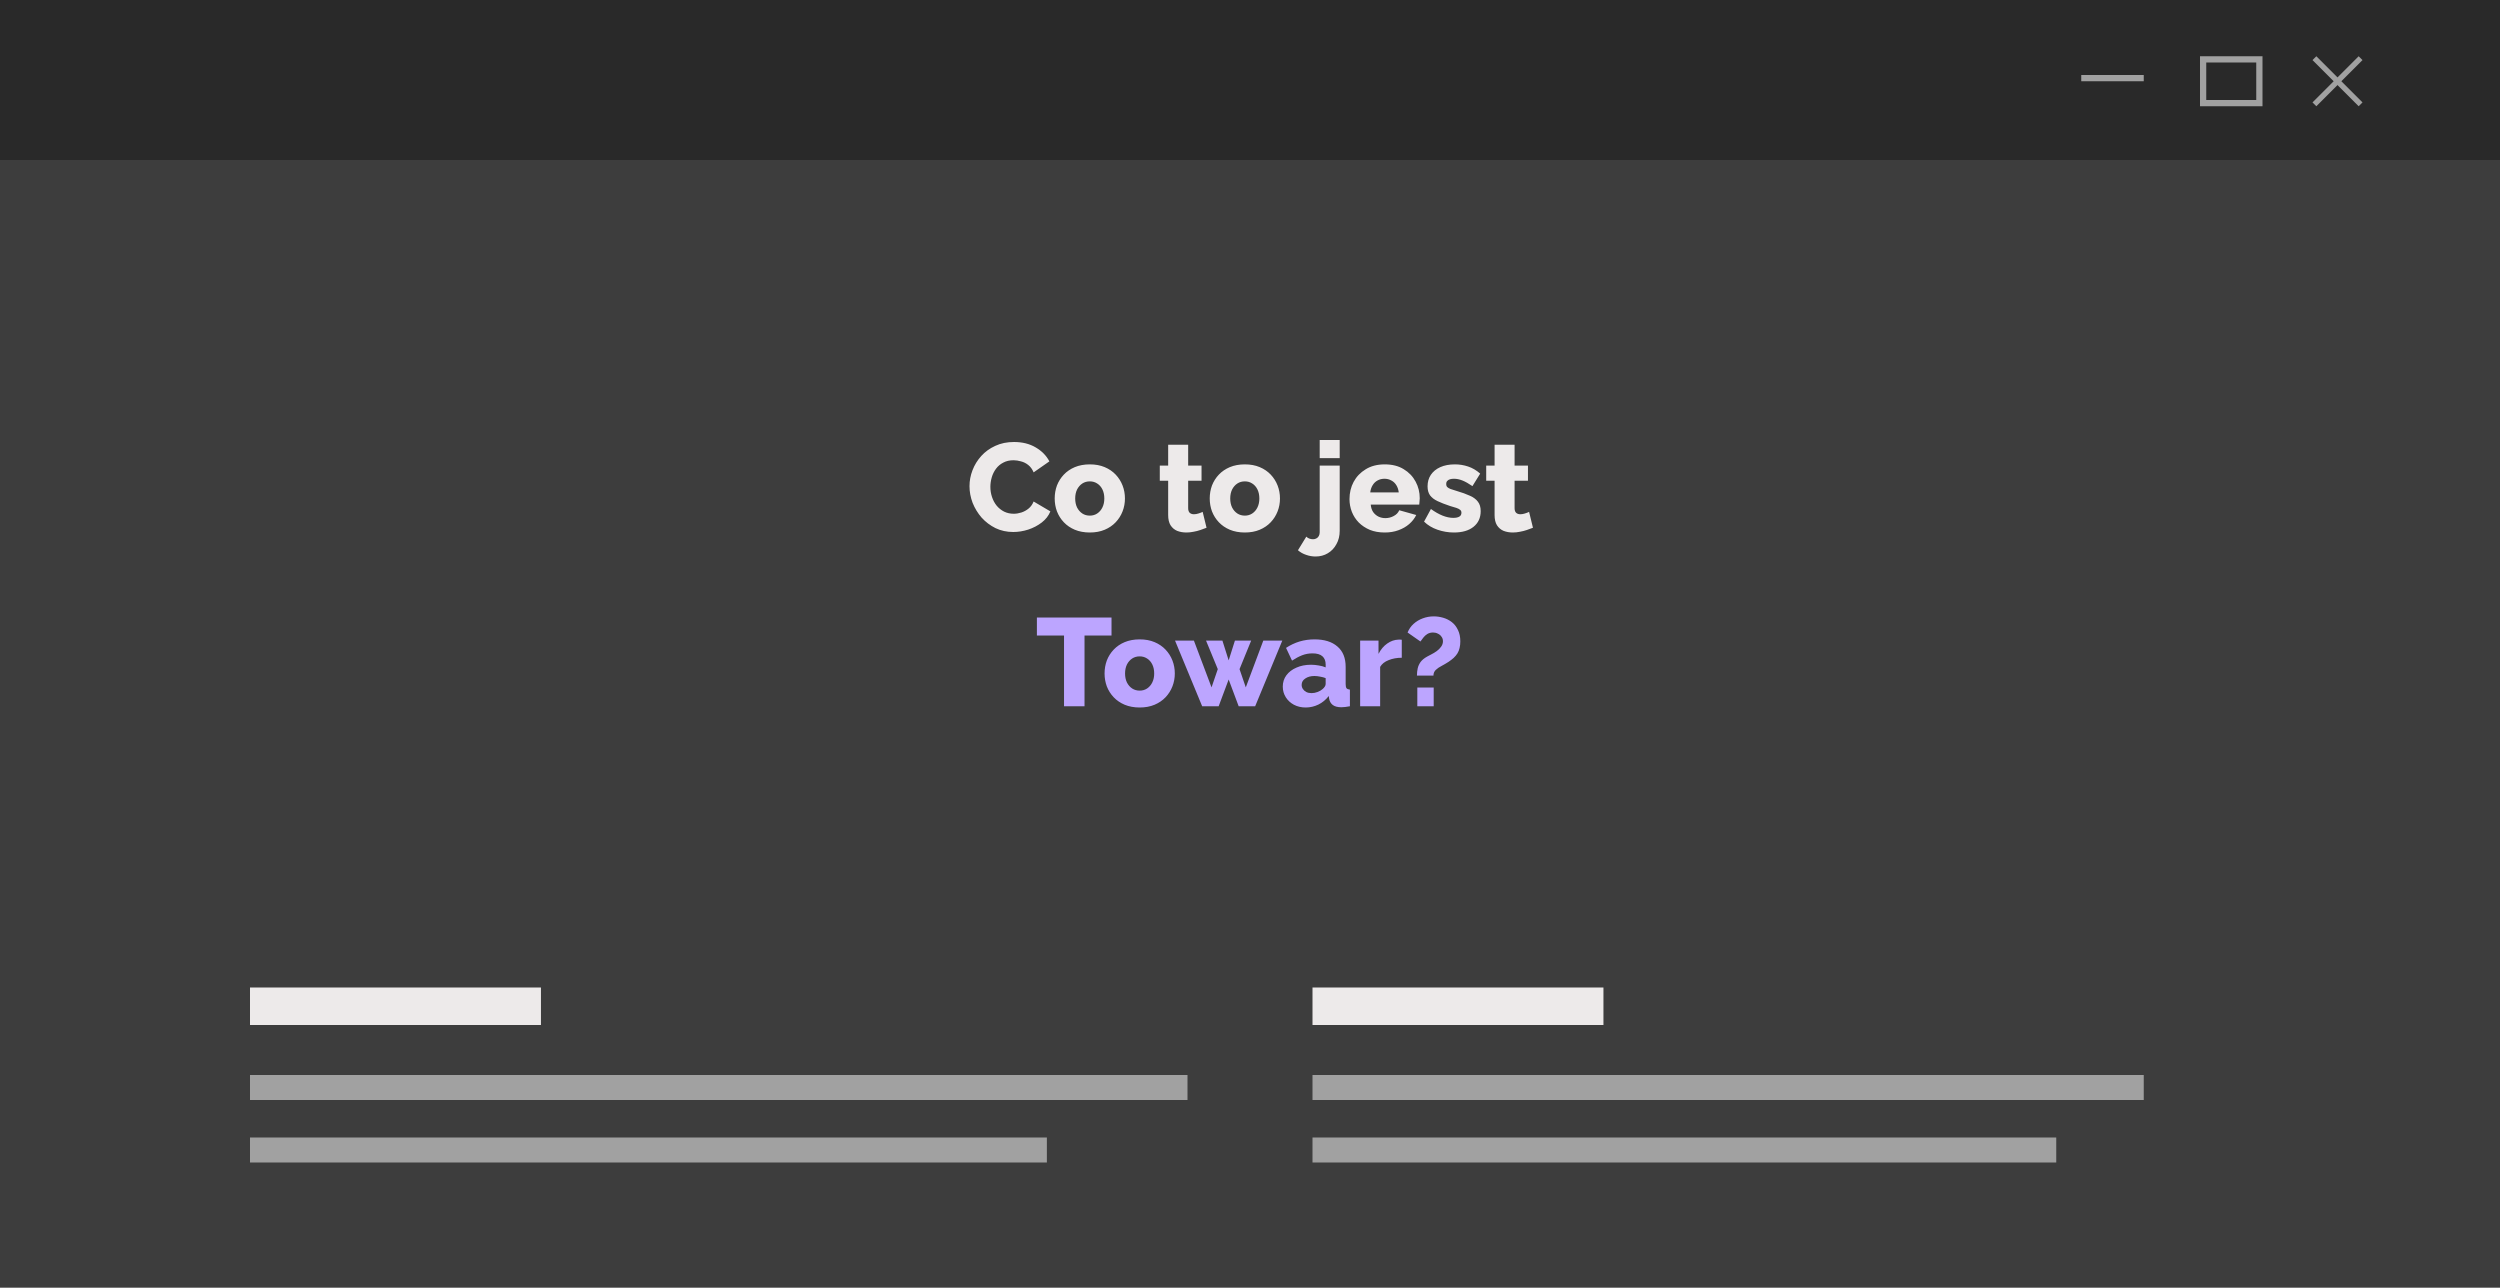 <svg xmlns="http://www.w3.org/2000/svg" width="400" height="206" viewBox="0 0 400 206" fill="none"><rect x="0" y="0" width="400" height="206" fill="#808080" stroke="none"/><g clip-path="url(#clip0_5875_425)"><rect x="400" y="206" width="400" height="206" transform="rotate(180 400 206)" fill="#3D3D3D"></rect><rect width="400" height="25.6" fill="#292929"></rect><rect x="40" y="158" width="46.552" height="6" fill="#EDEAEA"></rect><rect x="40" y="172" width="150" height="4" fill="#A1A1A1"></rect><rect x="40" y="182" width="127.5" height="4" fill="#A1A1A1"></rect><rect x="210" y="158" width="46.552" height="6" fill="#EDEAEA"></rect><rect width="119" height="4" transform="matrix(1 0 0 -1 210 186)" fill="#A1A1A1"></rect><rect width="133" height="4" transform="matrix(1 0 0 -1 210 176)" fill="#A1A1A1"></rect><rect x="333" y="12" width="10" height="1" fill="#A1A1A1"></rect><path d="M370.615 9L378 16.385L377.385 17L370 9.615L370.615 9Z" fill="#A1A1A1"></path><path d="M370 16.385L377.385 9L378 9.615L370.615 17L370 16.385Z" fill="#A1A1A1"></path><rect x="352.5" y="9.5" width="9" height="7" stroke="#A1A1A1"></rect><path d="M155.12 77.78C155.12 76.913 155.28 76.067 155.6 75.24C155.92 74.4 156.387 73.64 157 72.96C157.613 72.28 158.36 71.74 159.24 71.34C160.12 70.927 161.12 70.72 162.24 70.72C163.573 70.72 164.727 71.007 165.7 71.58C166.687 72.153 167.42 72.9 167.9 73.82L165.38 75.58C165.167 75.073 164.88 74.68 164.52 74.4C164.173 74.12 163.787 73.927 163.36 73.82C162.947 73.7 162.547 73.64 162.16 73.64C161.533 73.64 160.987 73.767 160.52 74.02C160.053 74.26 159.667 74.587 159.36 75C159.053 75.413 158.827 75.873 158.68 76.38C158.533 76.887 158.46 77.393 158.46 77.9C158.46 78.46 158.547 79 158.72 79.52C158.893 80.04 159.14 80.5 159.46 80.9C159.793 81.3 160.193 81.62 160.66 81.86C161.127 82.087 161.64 82.2 162.2 82.2C162.6 82.2 163.007 82.133 163.42 82C163.833 81.867 164.213 81.66 164.56 81.38C164.92 81.087 165.193 80.707 165.38 80.24L168.06 81.82C167.78 82.513 167.32 83.107 166.68 83.6C166.04 84.093 165.313 84.473 164.5 84.74C163.7 84.993 162.907 85.12 162.12 85.12C161.093 85.12 160.147 84.913 159.28 84.5C158.427 84.073 157.687 83.513 157.06 82.82C156.447 82.113 155.967 81.327 155.62 80.46C155.287 79.58 155.12 78.687 155.12 77.78ZM174.371 85.2C173.478 85.2 172.678 85.053 171.971 84.76C171.278 84.467 170.691 84.067 170.211 83.56C169.731 83.053 169.365 82.473 169.111 81.82C168.871 81.167 168.751 80.48 168.751 79.76C168.751 79.027 168.871 78.333 169.111 77.68C169.365 77.027 169.731 76.447 170.211 75.94C170.691 75.433 171.278 75.033 171.971 74.74C172.678 74.447 173.478 74.3 174.371 74.3C175.265 74.3 176.058 74.447 176.751 74.74C177.445 75.033 178.031 75.433 178.511 75.94C178.991 76.447 179.358 77.027 179.611 77.68C179.865 78.333 179.991 79.027 179.991 79.76C179.991 80.48 179.865 81.167 179.611 81.82C179.358 82.473 178.991 83.053 178.511 83.56C178.031 84.067 177.445 84.467 176.751 84.76C176.058 85.053 175.265 85.2 174.371 85.2ZM172.031 79.76C172.031 80.307 172.131 80.787 172.331 81.2C172.545 81.613 172.825 81.933 173.171 82.16C173.518 82.387 173.918 82.5 174.371 82.5C174.811 82.5 175.205 82.387 175.551 82.16C175.911 81.92 176.191 81.593 176.391 81.18C176.591 80.767 176.691 80.293 176.691 79.76C176.691 79.213 176.591 78.733 176.391 78.32C176.191 77.907 175.911 77.587 175.551 77.36C175.205 77.133 174.811 77.02 174.371 77.02C173.918 77.02 173.518 77.133 173.171 77.36C172.825 77.587 172.545 77.907 172.331 78.32C172.131 78.733 172.031 79.213 172.031 79.76ZM193.046 84.44C192.753 84.56 192.426 84.68 192.066 84.8C191.72 84.92 191.353 85.013 190.966 85.08C190.58 85.16 190.2 85.2 189.826 85.2C189.293 85.2 188.8 85.113 188.346 84.94C187.906 84.753 187.553 84.453 187.286 84.04C187.033 83.627 186.906 83.08 186.906 82.4V76.92H185.566V74.5H186.906V71.16H190.106V74.5H192.246V76.92H190.106V81.3C190.106 81.647 190.193 81.9 190.366 82.06C190.54 82.207 190.76 82.28 191.026 82.28C191.253 82.28 191.493 82.24 191.746 82.16C192.013 82.08 192.24 81.993 192.426 81.9L193.046 84.44ZM199.176 85.2C198.283 85.2 197.483 85.053 196.776 84.76C196.083 84.467 195.496 84.067 195.016 83.56C194.536 83.053 194.17 82.473 193.916 81.82C193.676 81.167 193.556 80.48 193.556 79.76C193.556 79.027 193.676 78.333 193.916 77.68C194.17 77.027 194.536 76.447 195.016 75.94C195.496 75.433 196.083 75.033 196.776 74.74C197.483 74.447 198.283 74.3 199.176 74.3C200.07 74.3 200.863 74.447 201.556 74.74C202.25 75.033 202.836 75.433 203.316 75.94C203.796 76.447 204.163 77.027 204.416 77.68C204.67 78.333 204.796 79.027 204.796 79.76C204.796 80.48 204.67 81.167 204.416 81.82C204.163 82.473 203.796 83.053 203.316 83.56C202.836 84.067 202.25 84.467 201.556 84.76C200.863 85.053 200.07 85.2 199.176 85.2ZM196.836 79.76C196.836 80.307 196.936 80.787 197.136 81.2C197.35 81.613 197.63 81.933 197.976 82.16C198.323 82.387 198.723 82.5 199.176 82.5C199.616 82.5 200.01 82.387 200.356 82.16C200.716 81.92 200.996 81.593 201.196 81.18C201.396 80.767 201.496 80.293 201.496 79.76C201.496 79.213 201.396 78.733 201.196 78.32C200.996 77.907 200.716 77.587 200.356 77.36C200.01 77.133 199.616 77.02 199.176 77.02C198.723 77.02 198.323 77.133 197.976 77.36C197.63 77.587 197.35 77.907 197.136 78.32C196.936 78.733 196.836 79.213 196.836 79.76ZM210.491 89.04C209.971 89.04 209.471 88.953 208.991 88.78C208.498 88.62 208.058 88.373 207.671 88.04L209.011 85.86C209.145 86.007 209.311 86.113 209.511 86.18C209.698 86.247 209.891 86.28 210.091 86.28C210.291 86.28 210.471 86.233 210.631 86.14C210.791 86.06 210.918 85.933 211.011 85.76C211.105 85.587 211.151 85.393 211.151 85.18V74.5H214.351V84.94C214.351 85.74 214.178 86.447 213.831 87.06C213.498 87.687 213.038 88.173 212.451 88.52C211.878 88.867 211.225 89.04 210.491 89.04ZM211.151 73.3V70.4H214.351V73.3H211.151ZM221.559 85.2C220.666 85.2 219.873 85.06 219.179 84.78C218.486 84.487 217.893 84.093 217.399 83.6C216.919 83.107 216.553 82.54 216.299 81.9C216.046 81.247 215.919 80.567 215.919 79.86C215.919 78.847 216.139 77.927 216.579 77.1C217.033 76.26 217.679 75.587 218.519 75.08C219.359 74.56 220.373 74.3 221.559 74.3C222.746 74.3 223.753 74.553 224.579 75.06C225.419 75.567 226.059 76.233 226.499 77.06C226.939 77.873 227.159 78.76 227.159 79.72C227.159 79.907 227.146 80.093 227.119 80.28C227.106 80.453 227.093 80.607 227.079 80.74H219.319C219.359 81.207 219.486 81.6 219.699 81.92C219.926 82.24 220.213 82.487 220.559 82.66C220.906 82.82 221.273 82.9 221.659 82.9C222.139 82.9 222.586 82.787 222.999 82.56C223.426 82.333 223.719 82.027 223.879 81.64L226.599 82.4C226.333 82.947 225.953 83.433 225.459 83.86C224.979 84.273 224.406 84.6 223.739 84.84C223.086 85.08 222.359 85.2 221.559 85.2ZM219.239 78.78H223.799C223.746 78.34 223.619 77.96 223.419 77.64C223.219 77.307 222.953 77.053 222.619 76.88C222.286 76.693 221.919 76.6 221.519 76.6C221.106 76.6 220.733 76.693 220.399 76.88C220.079 77.053 219.819 77.307 219.619 77.64C219.419 77.96 219.293 78.34 219.239 78.78ZM232.63 85.2C231.736 85.2 230.863 85.053 230.01 84.76C229.156 84.467 228.436 84.033 227.85 83.46L228.95 81.44C229.59 81.907 230.21 82.26 230.81 82.5C231.423 82.74 231.996 82.86 232.53 82.86C232.943 82.86 233.263 82.793 233.49 82.66C233.716 82.527 233.83 82.32 233.83 82.04C233.83 81.84 233.763 81.687 233.63 81.58C233.496 81.46 233.29 81.353 233.01 81.26C232.743 81.167 232.41 81.067 232.01 80.96C231.21 80.693 230.543 80.433 230.01 80.18C229.476 79.927 229.076 79.62 228.81 79.26C228.543 78.887 228.41 78.407 228.41 77.82C228.41 77.113 228.583 76.5 228.93 75.98C229.29 75.447 229.796 75.033 230.45 74.74C231.103 74.447 231.883 74.3 232.79 74.3C233.51 74.3 234.21 74.413 234.89 74.64C235.583 74.867 236.23 75.247 236.83 75.78L235.59 77.78C234.99 77.367 234.456 77.067 233.99 76.88C233.523 76.693 233.07 76.6 232.63 76.6C232.403 76.6 232.196 76.627 232.01 76.68C231.823 76.733 231.67 76.827 231.55 76.96C231.443 77.08 231.39 77.24 231.39 77.44C231.39 77.64 231.443 77.8 231.55 77.92C231.67 78.04 231.85 78.147 232.09 78.24C232.343 78.32 232.656 78.42 233.03 78.54C233.896 78.793 234.616 79.053 235.19 79.32C235.763 79.573 236.19 79.893 236.47 80.28C236.763 80.653 236.91 81.153 236.91 81.78C236.91 82.847 236.523 83.687 235.75 84.3C234.99 84.9 233.95 85.2 232.63 85.2ZM245.273 84.44C244.98 84.56 244.653 84.68 244.293 84.8C243.946 84.92 243.58 85.013 243.193 85.08C242.806 85.16 242.426 85.2 242.053 85.2C241.52 85.2 241.026 85.113 240.573 84.94C240.133 84.753 239.78 84.453 239.513 84.04C239.26 83.627 239.133 83.08 239.133 82.4V76.92H237.793V74.5H239.133V71.16H242.333V74.5H244.473V76.92H242.333V81.3C242.333 81.647 242.42 81.9 242.593 82.06C242.766 82.207 242.986 82.28 243.253 82.28C243.48 82.28 243.72 82.24 243.973 82.16C244.24 82.08 244.466 81.993 244.653 81.9L245.273 84.44Z" fill="#EDEAEA"></path><path d="M177.844 101.68H173.524V113H170.244V101.68H165.904V98.8H177.844V101.68ZM182.35 113.2C181.457 113.2 180.657 113.053 179.95 112.76C179.257 112.467 178.67 112.067 178.19 111.56C177.71 111.053 177.343 110.473 177.09 109.82C176.85 109.167 176.73 108.48 176.73 107.76C176.73 107.027 176.85 106.333 177.09 105.68C177.343 105.027 177.71 104.447 178.19 103.94C178.67 103.433 179.257 103.033 179.95 102.74C180.657 102.447 181.457 102.3 182.35 102.3C183.243 102.3 184.037 102.447 184.73 102.74C185.423 103.033 186.01 103.433 186.49 103.94C186.97 104.447 187.337 105.027 187.59 105.68C187.843 106.333 187.97 107.027 187.97 107.76C187.97 108.48 187.843 109.167 187.59 109.82C187.337 110.473 186.97 111.053 186.49 111.56C186.01 112.067 185.423 112.467 184.73 112.76C184.037 113.053 183.243 113.2 182.35 113.2ZM180.01 107.76C180.01 108.307 180.11 108.787 180.31 109.2C180.523 109.613 180.803 109.933 181.15 110.16C181.497 110.387 181.897 110.5 182.35 110.5C182.79 110.5 183.183 110.387 183.53 110.16C183.89 109.92 184.17 109.593 184.37 109.18C184.57 108.767 184.67 108.293 184.67 107.76C184.67 107.213 184.57 106.733 184.37 106.32C184.17 105.907 183.89 105.587 183.53 105.36C183.183 105.133 182.79 105.02 182.35 105.02C181.897 105.02 181.497 105.133 181.15 105.36C180.803 105.587 180.523 105.907 180.31 106.32C180.11 106.733 180.01 107.213 180.01 107.76ZM202.126 102.5H205.166L200.826 113H198.186L196.586 108.72L194.986 113H192.346L188.006 102.5H191.026L193.846 109.98L194.846 107.06L192.966 102.5H195.586L196.586 105.66L197.586 102.5H200.186L198.326 107.06L199.326 109.98L202.126 102.5ZM205.245 109.86C205.245 109.167 205.438 108.56 205.825 108.04C206.211 107.52 206.745 107.113 207.425 106.82C208.105 106.513 208.885 106.36 209.765 106.36C210.191 106.36 210.611 106.4 211.025 106.48C211.438 106.547 211.798 106.647 212.105 106.78V106.32C212.105 105.747 211.931 105.307 211.585 105C211.238 104.693 210.711 104.54 210.005 104.54C209.418 104.54 208.865 104.64 208.345 104.84C207.838 105.04 207.298 105.327 206.725 105.7L205.765 103.66C206.458 103.207 207.178 102.867 207.925 102.64C208.685 102.413 209.485 102.3 210.325 102.3C211.898 102.3 213.118 102.68 213.985 103.44C214.865 104.187 215.305 105.273 215.305 106.7V109.44C215.305 109.76 215.351 109.987 215.445 110.12C215.551 110.24 215.731 110.313 215.985 110.34V113C215.718 113.053 215.465 113.093 215.225 113.12C214.998 113.147 214.798 113.16 214.625 113.16C214.025 113.16 213.565 113.04 213.245 112.8C212.938 112.56 212.745 112.233 212.665 111.82L212.605 111.36C212.138 111.96 211.578 112.42 210.925 112.74C210.285 113.047 209.611 113.2 208.905 113.2C208.211 113.2 207.585 113.053 207.025 112.76C206.478 112.467 206.045 112.067 205.725 111.56C205.405 111.053 205.245 110.487 205.245 109.86ZM211.605 110.26C211.751 110.14 211.871 110.007 211.965 109.86C212.058 109.713 212.105 109.573 212.105 109.44V108.5C211.838 108.393 211.538 108.313 211.205 108.26C210.885 108.193 210.585 108.16 210.305 108.16C209.718 108.16 209.231 108.293 208.845 108.56C208.458 108.813 208.265 109.153 208.265 109.58C208.265 109.82 208.331 110.04 208.465 110.24C208.598 110.44 208.778 110.6 209.005 110.72C209.245 110.84 209.525 110.9 209.845 110.9C210.165 110.9 210.485 110.84 210.805 110.72C211.125 110.6 211.391 110.447 211.605 110.26ZM224.283 105.24C223.51 105.24 222.81 105.367 222.183 105.62C221.557 105.86 221.103 106.22 220.823 106.7V113H217.623V102.5H220.563V104.62C220.923 103.913 221.39 103.36 221.963 102.96C222.537 102.56 223.137 102.353 223.763 102.34C223.91 102.34 224.017 102.34 224.083 102.34C224.163 102.34 224.23 102.347 224.283 102.36V105.24ZM226.711 108.1C226.711 107.687 226.751 107.3 226.831 106.94C226.911 106.58 227.065 106.24 227.291 105.92C227.531 105.6 227.878 105.313 228.331 105.06C228.505 104.953 228.731 104.833 229.011 104.7C229.305 104.553 229.591 104.38 229.871 104.18C230.151 103.98 230.385 103.747 230.571 103.48C230.771 103.213 230.871 102.92 230.871 102.6C230.871 102.307 230.791 102.06 230.631 101.86C230.485 101.647 230.291 101.487 230.051 101.38C229.825 101.26 229.571 101.2 229.291 101.2C228.945 101.2 228.638 101.28 228.371 101.44C228.118 101.6 227.905 101.793 227.731 102.02C227.558 102.233 227.405 102.44 227.271 102.64L225.211 101.2C225.438 100.653 225.758 100.193 226.171 99.82C226.598 99.433 227.085 99.14 227.631 98.94C228.191 98.727 228.785 98.62 229.411 98.62C229.905 98.62 230.405 98.693 230.911 98.84C231.418 98.987 231.878 99.22 232.291 99.54C232.705 99.86 233.031 100.28 233.271 100.8C233.525 101.307 233.651 101.913 233.651 102.62C233.651 103.007 233.611 103.36 233.531 103.68C233.465 103.987 233.351 104.273 233.191 104.54C233.031 104.793 232.831 105.033 232.591 105.26C232.351 105.473 232.085 105.68 231.791 105.88C231.418 106.12 231.045 106.34 230.671 106.54C230.298 106.727 229.985 106.94 229.731 107.18C229.478 107.42 229.351 107.727 229.351 108.1H226.711ZM226.771 113V110H229.391V113H226.771Z" fill="#BCA5FF"></path></g><defs><clipPath id="clip0_5875_425"><rect width="400" height="206" fill="white"></rect></clipPath></defs></svg>